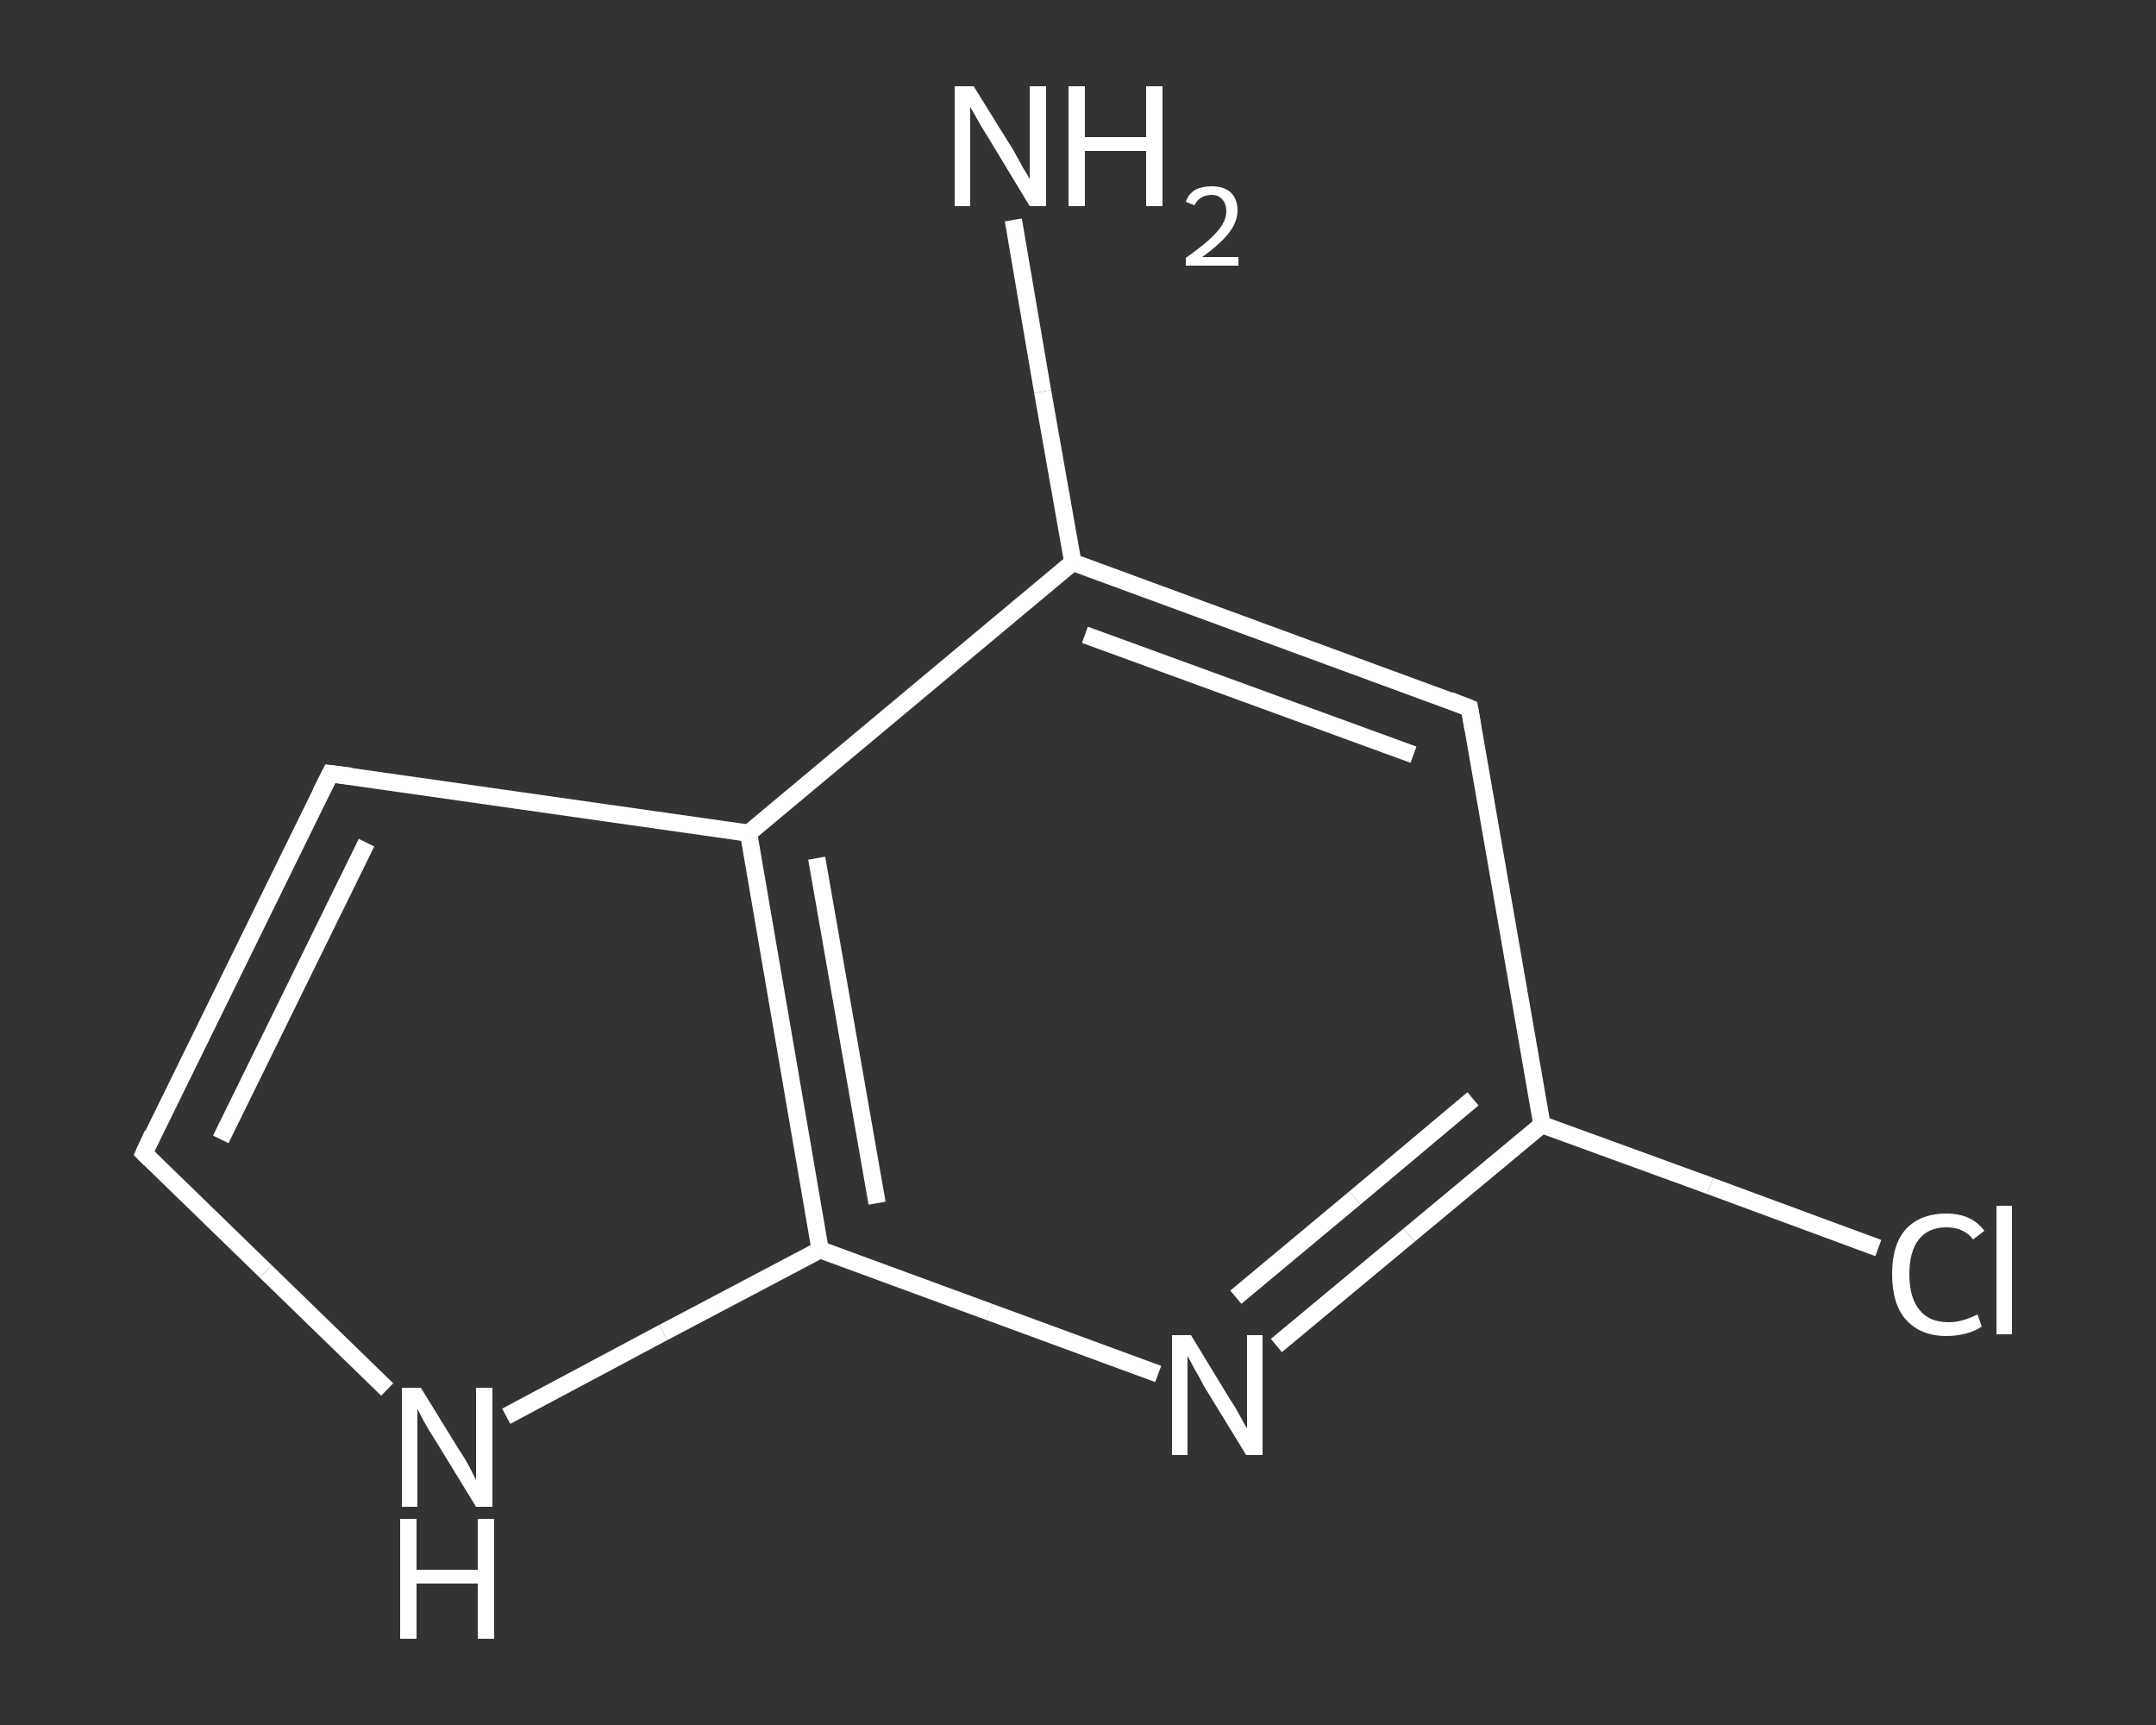 <?xml version='1.0' encoding='iso-8859-1'?>
<svg version='1.1' baseProfile='full'
              xmlns='http://www.w3.org/2000/svg'
                      xmlns:rdkit='http://www.rdkit.org/xml'
                      xmlns:xlink='http://www.w3.org/1999/xlink'
                  xml:space='preserve'
width='250px' height='200px' viewBox='0 0 250 200'>
<rect x="0" y="0" width="250" height="200" fill="#333333" stroke="none"/>
<!-- END OF HEADER -->
<rect style='opacity:1.0;fill:transparent;stroke:none' width='250.0' height='200.0' x='0.0' y='0.0'> </rect>
<path class='bond-0 atom-0 atom-1' d='M 117.5,25.5 L 120.9,45.4' style='fill:none;fill-rule:evenodd;stroke:#FFFFFF;stroke-width:2.0px;stroke-linecap:butt;stroke-linejoin:miter;stroke-opacity:1' />
<path class='bond-0 atom-0 atom-1' d='M 120.9,45.4 L 124.4,65.2' style='fill:none;fill-rule:evenodd;stroke:#FFFFFF;stroke-width:2.0px;stroke-linecap:butt;stroke-linejoin:miter;stroke-opacity:1' />
<path class='bond-1 atom-1 atom-2' d='M 124.4,65.2 L 170.4,82.1' style='fill:none;fill-rule:evenodd;stroke:#FFFFFF;stroke-width:2.0px;stroke-linecap:butt;stroke-linejoin:miter;stroke-opacity:1' />
<path class='bond-1 atom-1 atom-2' d='M 125.8,73.6 L 163.9,87.5' style='fill:none;fill-rule:evenodd;stroke:#FFFFFF;stroke-width:2.0px;stroke-linecap:butt;stroke-linejoin:miter;stroke-opacity:1' />
<path class='bond-2 atom-2 atom-3' d='M 170.4,82.1 L 178.8,130.4' style='fill:none;fill-rule:evenodd;stroke:#FFFFFF;stroke-width:2.0px;stroke-linecap:butt;stroke-linejoin:miter;stroke-opacity:1' />
<path class='bond-3 atom-3 atom-4' d='M 178.8,130.4 L 198.3,137.5' style='fill:none;fill-rule:evenodd;stroke:#FFFFFF;stroke-width:2.0px;stroke-linecap:butt;stroke-linejoin:miter;stroke-opacity:1' />
<path class='bond-3 atom-3 atom-4' d='M 198.3,137.5 L 217.8,144.7' style='fill:none;fill-rule:evenodd;stroke:#FFFFFF;stroke-width:2.0px;stroke-linecap:butt;stroke-linejoin:miter;stroke-opacity:1' />
<path class='bond-4 atom-3 atom-5' d='M 178.8,130.4 L 163.4,143.2' style='fill:none;fill-rule:evenodd;stroke:#FFFFFF;stroke-width:2.0px;stroke-linecap:butt;stroke-linejoin:miter;stroke-opacity:1' />
<path class='bond-4 atom-3 atom-5' d='M 163.4,143.2 L 148.0,156.0' style='fill:none;fill-rule:evenodd;stroke:#FFFFFF;stroke-width:2.0px;stroke-linecap:butt;stroke-linejoin:miter;stroke-opacity:1' />
<path class='bond-4 atom-3 atom-5' d='M 170.8,127.4 L 157.1,138.9' style='fill:none;fill-rule:evenodd;stroke:#FFFFFF;stroke-width:2.0px;stroke-linecap:butt;stroke-linejoin:miter;stroke-opacity:1' />
<path class='bond-4 atom-3 atom-5' d='M 157.1,138.9 L 143.3,150.4' style='fill:none;fill-rule:evenodd;stroke:#FFFFFF;stroke-width:2.0px;stroke-linecap:butt;stroke-linejoin:miter;stroke-opacity:1' />
<path class='bond-5 atom-5 atom-6' d='M 134.3,159.3 L 114.7,152.1' style='fill:none;fill-rule:evenodd;stroke:#FFFFFF;stroke-width:2.0px;stroke-linecap:butt;stroke-linejoin:miter;stroke-opacity:1' />
<path class='bond-5 atom-5 atom-6' d='M 114.7,152.1 L 95.1,144.9' style='fill:none;fill-rule:evenodd;stroke:#FFFFFF;stroke-width:2.0px;stroke-linecap:butt;stroke-linejoin:miter;stroke-opacity:1' />
<path class='bond-6 atom-6 atom-7' d='M 95.1,144.9 L 76.9,154.5' style='fill:none;fill-rule:evenodd;stroke:#FFFFFF;stroke-width:2.0px;stroke-linecap:butt;stroke-linejoin:miter;stroke-opacity:1' />
<path class='bond-6 atom-6 atom-7' d='M 76.9,154.5 L 58.7,164.2' style='fill:none;fill-rule:evenodd;stroke:#FFFFFF;stroke-width:2.0px;stroke-linecap:butt;stroke-linejoin:miter;stroke-opacity:1' />
<path class='bond-7 atom-7 atom-8' d='M 44.9,161.1 L 30.8,147.4' style='fill:none;fill-rule:evenodd;stroke:#FFFFFF;stroke-width:2.0px;stroke-linecap:butt;stroke-linejoin:miter;stroke-opacity:1' />
<path class='bond-7 atom-7 atom-8' d='M 30.8,147.4 L 16.7,133.7' style='fill:none;fill-rule:evenodd;stroke:#FFFFFF;stroke-width:2.0px;stroke-linecap:butt;stroke-linejoin:miter;stroke-opacity:1' />
<path class='bond-8 atom-8 atom-9' d='M 16.7,133.7 L 38.3,89.7' style='fill:none;fill-rule:evenodd;stroke:#FFFFFF;stroke-width:2.0px;stroke-linecap:butt;stroke-linejoin:miter;stroke-opacity:1' />
<path class='bond-8 atom-8 atom-9' d='M 25.6,132.1 L 42.5,97.7' style='fill:none;fill-rule:evenodd;stroke:#FFFFFF;stroke-width:2.0px;stroke-linecap:butt;stroke-linejoin:miter;stroke-opacity:1' />
<path class='bond-9 atom-9 atom-10' d='M 38.3,89.7 L 86.8,96.6' style='fill:none;fill-rule:evenodd;stroke:#FFFFFF;stroke-width:2.0px;stroke-linecap:butt;stroke-linejoin:miter;stroke-opacity:1' />
<path class='bond-10 atom-10 atom-1' d='M 86.8,96.6 L 124.4,65.2' style='fill:none;fill-rule:evenodd;stroke:#FFFFFF;stroke-width:2.0px;stroke-linecap:butt;stroke-linejoin:miter;stroke-opacity:1' />
<path class='bond-11 atom-10 atom-6' d='M 86.8,96.6 L 95.1,144.9' style='fill:none;fill-rule:evenodd;stroke:#FFFFFF;stroke-width:2.0px;stroke-linecap:butt;stroke-linejoin:miter;stroke-opacity:1' />
<path class='bond-11 atom-10 atom-6' d='M 94.7,99.5 L 101.7,139.5' style='fill:none;fill-rule:evenodd;stroke:#FFFFFF;stroke-width:2.0px;stroke-linecap:butt;stroke-linejoin:miter;stroke-opacity:1' />
<path d='M 168.1,81.2 L 170.4,82.1 L 170.8,84.5' style='fill:none;stroke:#FFFFFF;stroke-width:2.0px;stroke-linecap:butt;stroke-linejoin:miter;stroke-opacity:1;' />
<path d='M 17.4,134.4 L 16.7,133.7 L 17.7,131.5' style='fill:none;stroke:#FFFFFF;stroke-width:2.0px;stroke-linecap:butt;stroke-linejoin:miter;stroke-opacity:1;' />
<path d='M 37.2,91.9 L 38.3,89.7 L 40.7,90.0' style='fill:none;stroke:#FFFFFF;stroke-width:2.0px;stroke-linecap:butt;stroke-linejoin:miter;stroke-opacity:1;' />
<path class='atom-0' d='M 112.9 10.0
L 117.5 17.4
Q 117.9 18.1, 118.6 19.4
Q 119.4 20.7, 119.4 20.8
L 119.4 10.0
L 121.3 10.0
L 121.3 23.9
L 119.4 23.9
L 114.5 15.8
Q 113.9 14.9, 113.3 13.8
Q 112.7 12.7, 112.5 12.4
L 112.5 23.9
L 110.7 23.9
L 110.7 10.0
L 112.9 10.0
' fill='#FFFFFF'/>
<path class='atom-0' d='M 123.9 10.0
L 125.8 10.0
L 125.8 15.9
L 132.9 15.9
L 132.9 10.0
L 134.8 10.0
L 134.8 23.9
L 132.9 23.9
L 132.9 17.5
L 125.8 17.5
L 125.8 23.9
L 123.9 23.9
L 123.9 10.0
' fill='#FFFFFF'/>
<path class='atom-0' d='M 137.5 23.4
Q 137.8 22.5, 138.6 22.0
Q 139.4 21.6, 140.5 21.6
Q 141.9 21.6, 142.7 22.3
Q 143.5 23.1, 143.5 24.4
Q 143.5 25.7, 142.5 27.0
Q 141.5 28.3, 139.4 29.8
L 143.6 29.8
L 143.6 30.8
L 137.5 30.8
L 137.5 29.9
Q 139.2 28.7, 140.2 27.8
Q 141.2 26.9, 141.7 26.1
Q 142.2 25.3, 142.2 24.5
Q 142.2 23.6, 141.7 23.1
Q 141.3 22.6, 140.5 22.6
Q 139.8 22.6, 139.3 22.9
Q 138.8 23.2, 138.5 23.8
L 137.5 23.4
' fill='#FFFFFF'/>
<path class='atom-4' d='M 219.4 147.7
Q 219.4 144.3, 221.0 142.5
Q 222.7 140.7, 225.7 140.7
Q 228.6 140.7, 230.1 142.7
L 228.8 143.7
Q 227.7 142.3, 225.7 142.3
Q 223.6 142.3, 222.5 143.7
Q 221.4 145.1, 221.4 147.7
Q 221.4 150.5, 222.6 151.9
Q 223.7 153.3, 226.0 153.3
Q 227.5 153.3, 229.3 152.4
L 229.8 153.8
Q 229.1 154.3, 228.0 154.6
Q 226.9 154.9, 225.7 154.9
Q 222.7 154.9, 221.0 153.0
Q 219.4 151.2, 219.4 147.7
' fill='#FFFFFF'/>
<path class='atom-4' d='M 231.5 139.8
L 233.3 139.8
L 233.3 154.7
L 231.5 154.7
L 231.5 139.8
' fill='#FFFFFF'/>
<path class='atom-5' d='M 138.1 154.8
L 142.6 162.2
Q 143.1 162.9, 143.8 164.2
Q 144.5 165.5, 144.6 165.6
L 144.6 154.8
L 146.4 154.8
L 146.4 168.7
L 144.5 168.7
L 139.6 160.7
Q 139.1 159.7, 138.5 158.7
Q 137.9 157.6, 137.7 157.2
L 137.7 168.7
L 135.9 168.7
L 135.9 154.8
L 138.1 154.8
' fill='#FFFFFF'/>
<path class='atom-7' d='M 48.8 160.9
L 53.3 168.2
Q 53.8 168.9, 54.5 170.2
Q 55.2 171.6, 55.2 171.6
L 55.2 160.9
L 57.1 160.9
L 57.1 174.7
L 55.2 174.7
L 50.3 166.7
Q 49.7 165.8, 49.1 164.7
Q 48.5 163.6, 48.4 163.3
L 48.4 174.7
L 46.6 174.7
L 46.6 160.9
L 48.8 160.9
' fill='#FFFFFF'/>
<path class='atom-7' d='M 46.4 176.1
L 48.3 176.1
L 48.3 182.0
L 55.4 182.0
L 55.4 176.1
L 57.3 176.1
L 57.3 190.0
L 55.4 190.0
L 55.4 183.6
L 48.3 183.6
L 48.3 190.0
L 46.4 190.0
L 46.4 176.1
' fill='#FFFFFF'/>
</svg>
